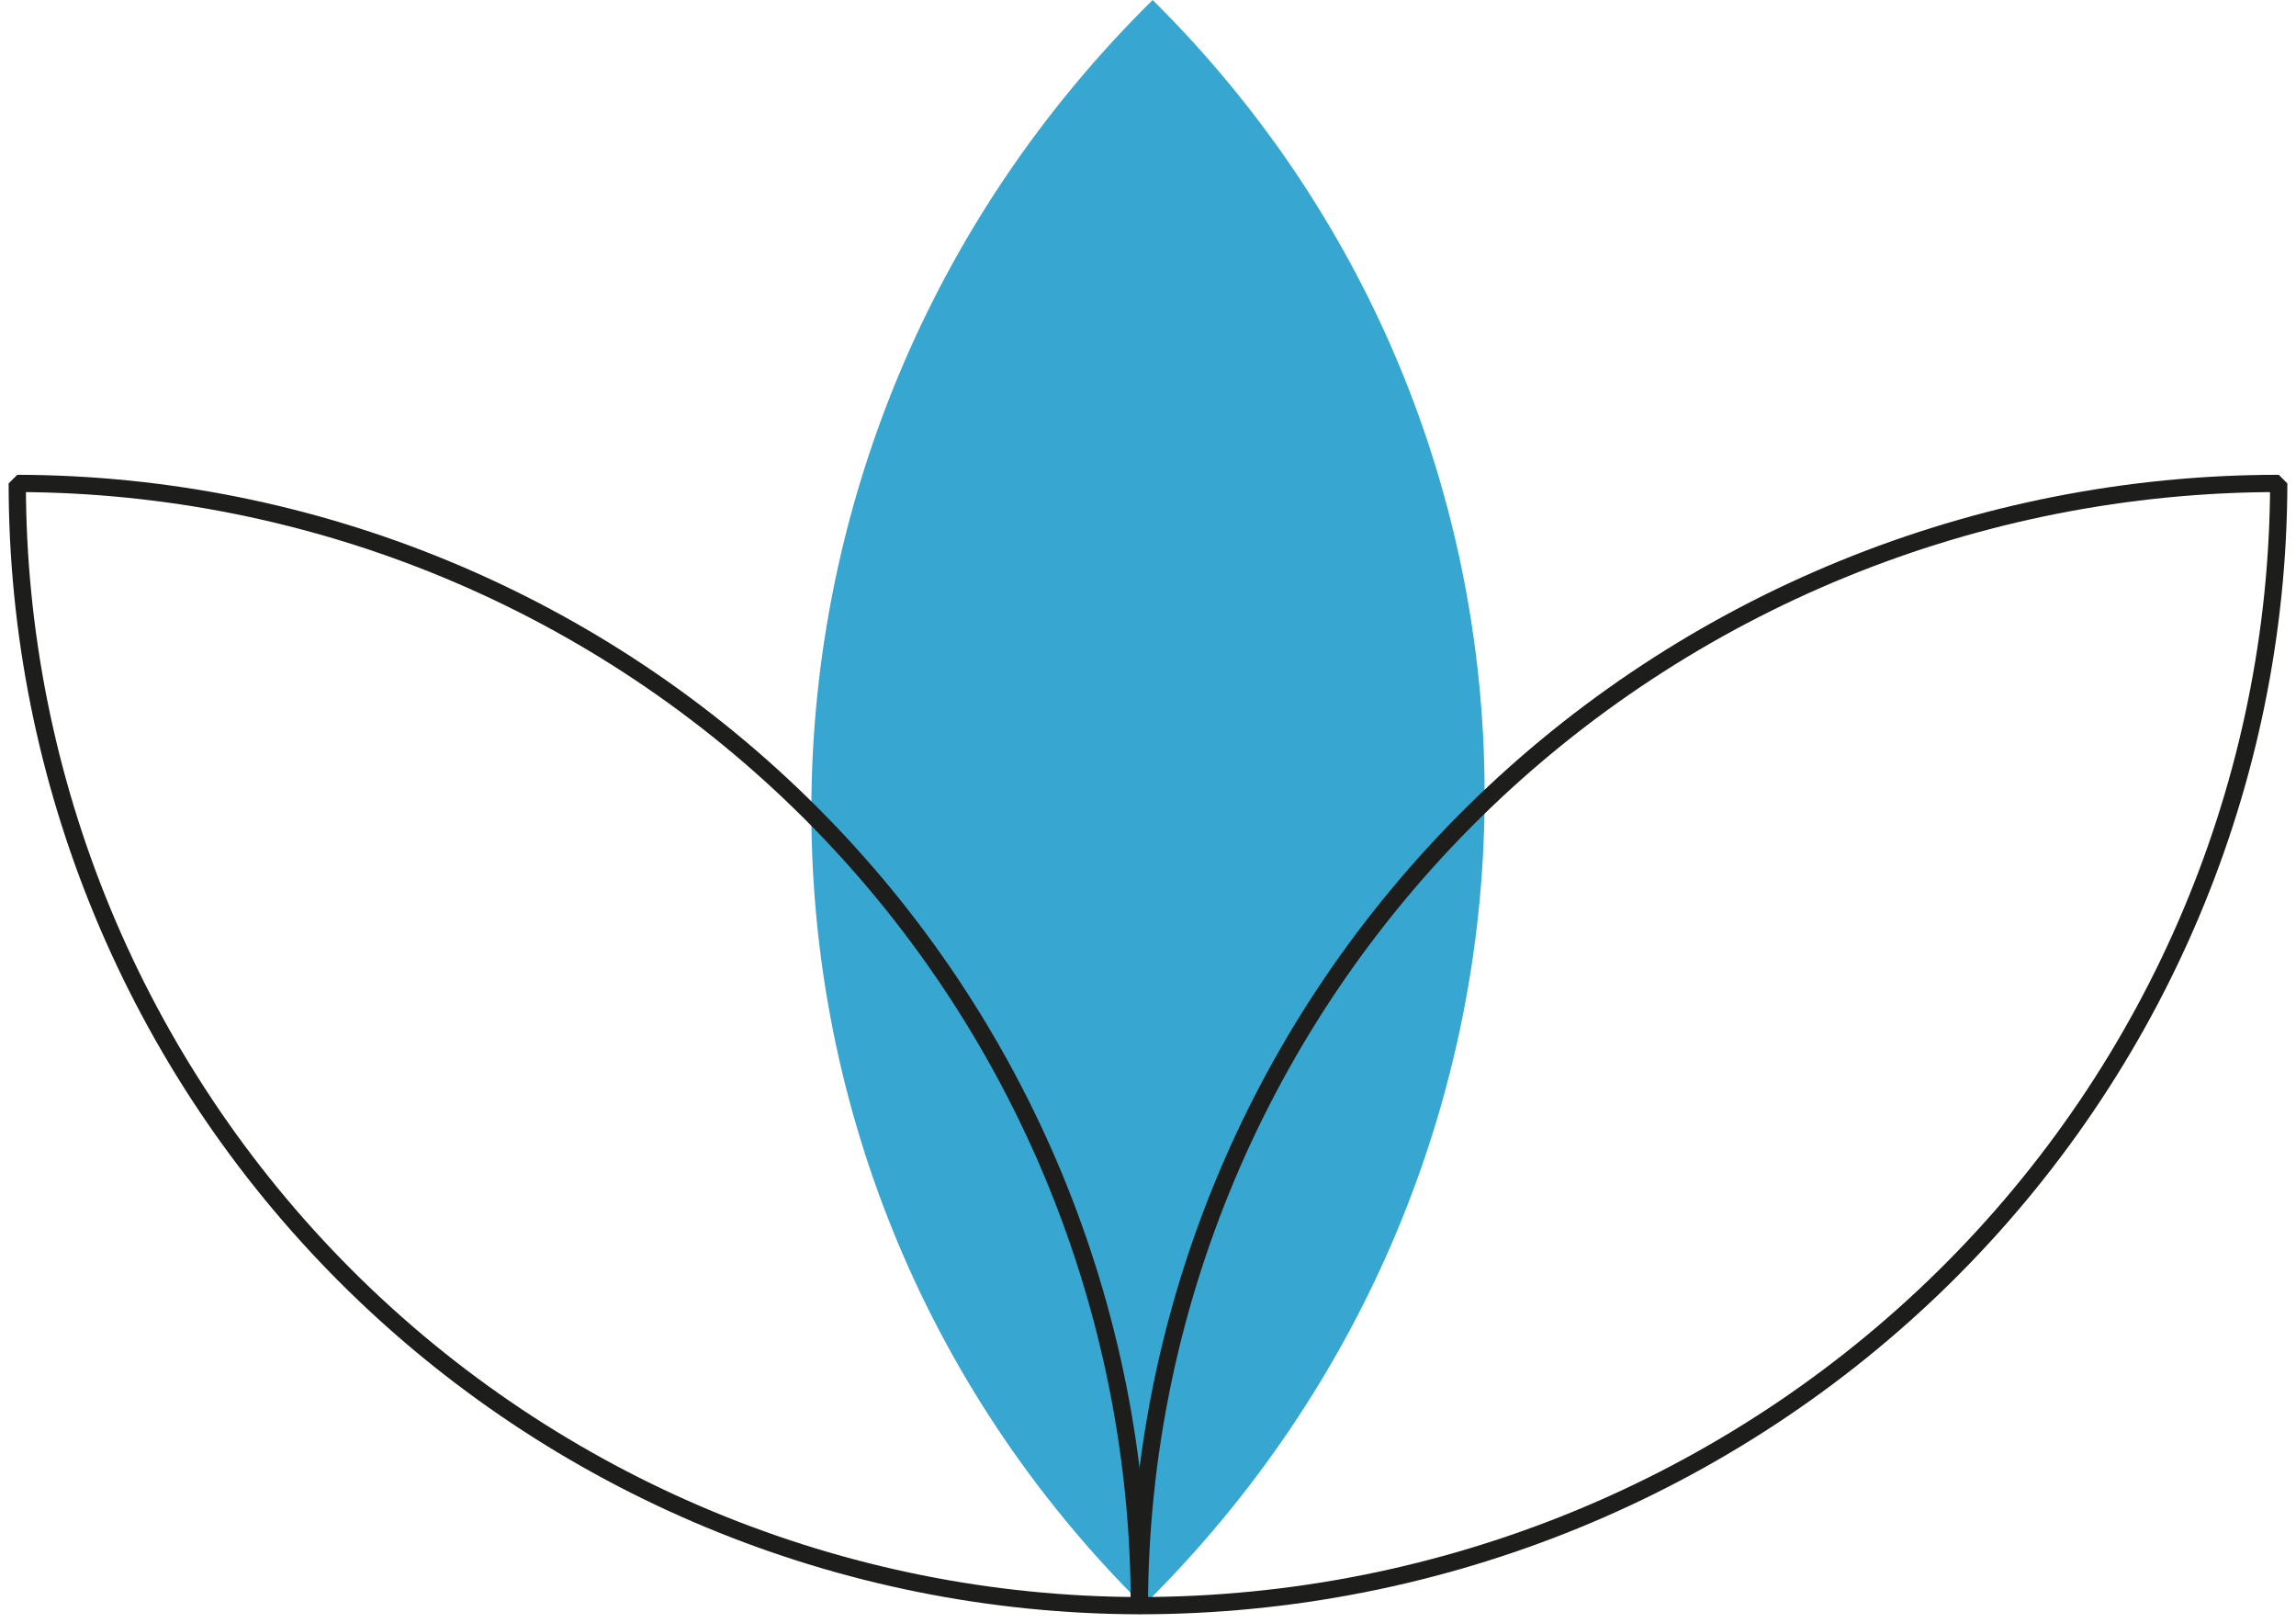<?xml version="1.0" encoding="UTF-8"?> <svg xmlns="http://www.w3.org/2000/svg" width="133" height="94" viewBox="0 0 133 94" fill="none"> <path d="M66.769 0C92.735 25.714 92.261 67.326 66.226 93C40.272 67.28 40.734 25.669 66.769 0Z" fill="#37A6D0"></path> <path d="M66 93C48.748 92.962 32.215 86.098 20.029 73.912C7.844 61.726 1 45.215 1 28C18.252 28.039 34.783 34.904 46.969 47.09C59.154 59.275 65.999 75.786 66 93V93Z" stroke="#1D1D1B" stroke-linejoin="bevel"></path> <path d="M132 28C131.96 45.252 124.989 61.783 112.617 73.969C100.244 86.154 83.479 92.999 66 93C66.04 75.748 73.011 59.217 85.383 47.031C97.756 34.846 114.521 28.002 132 28V28Z" stroke="#1D1D1B" stroke-linejoin="bevel"></path> </svg> 